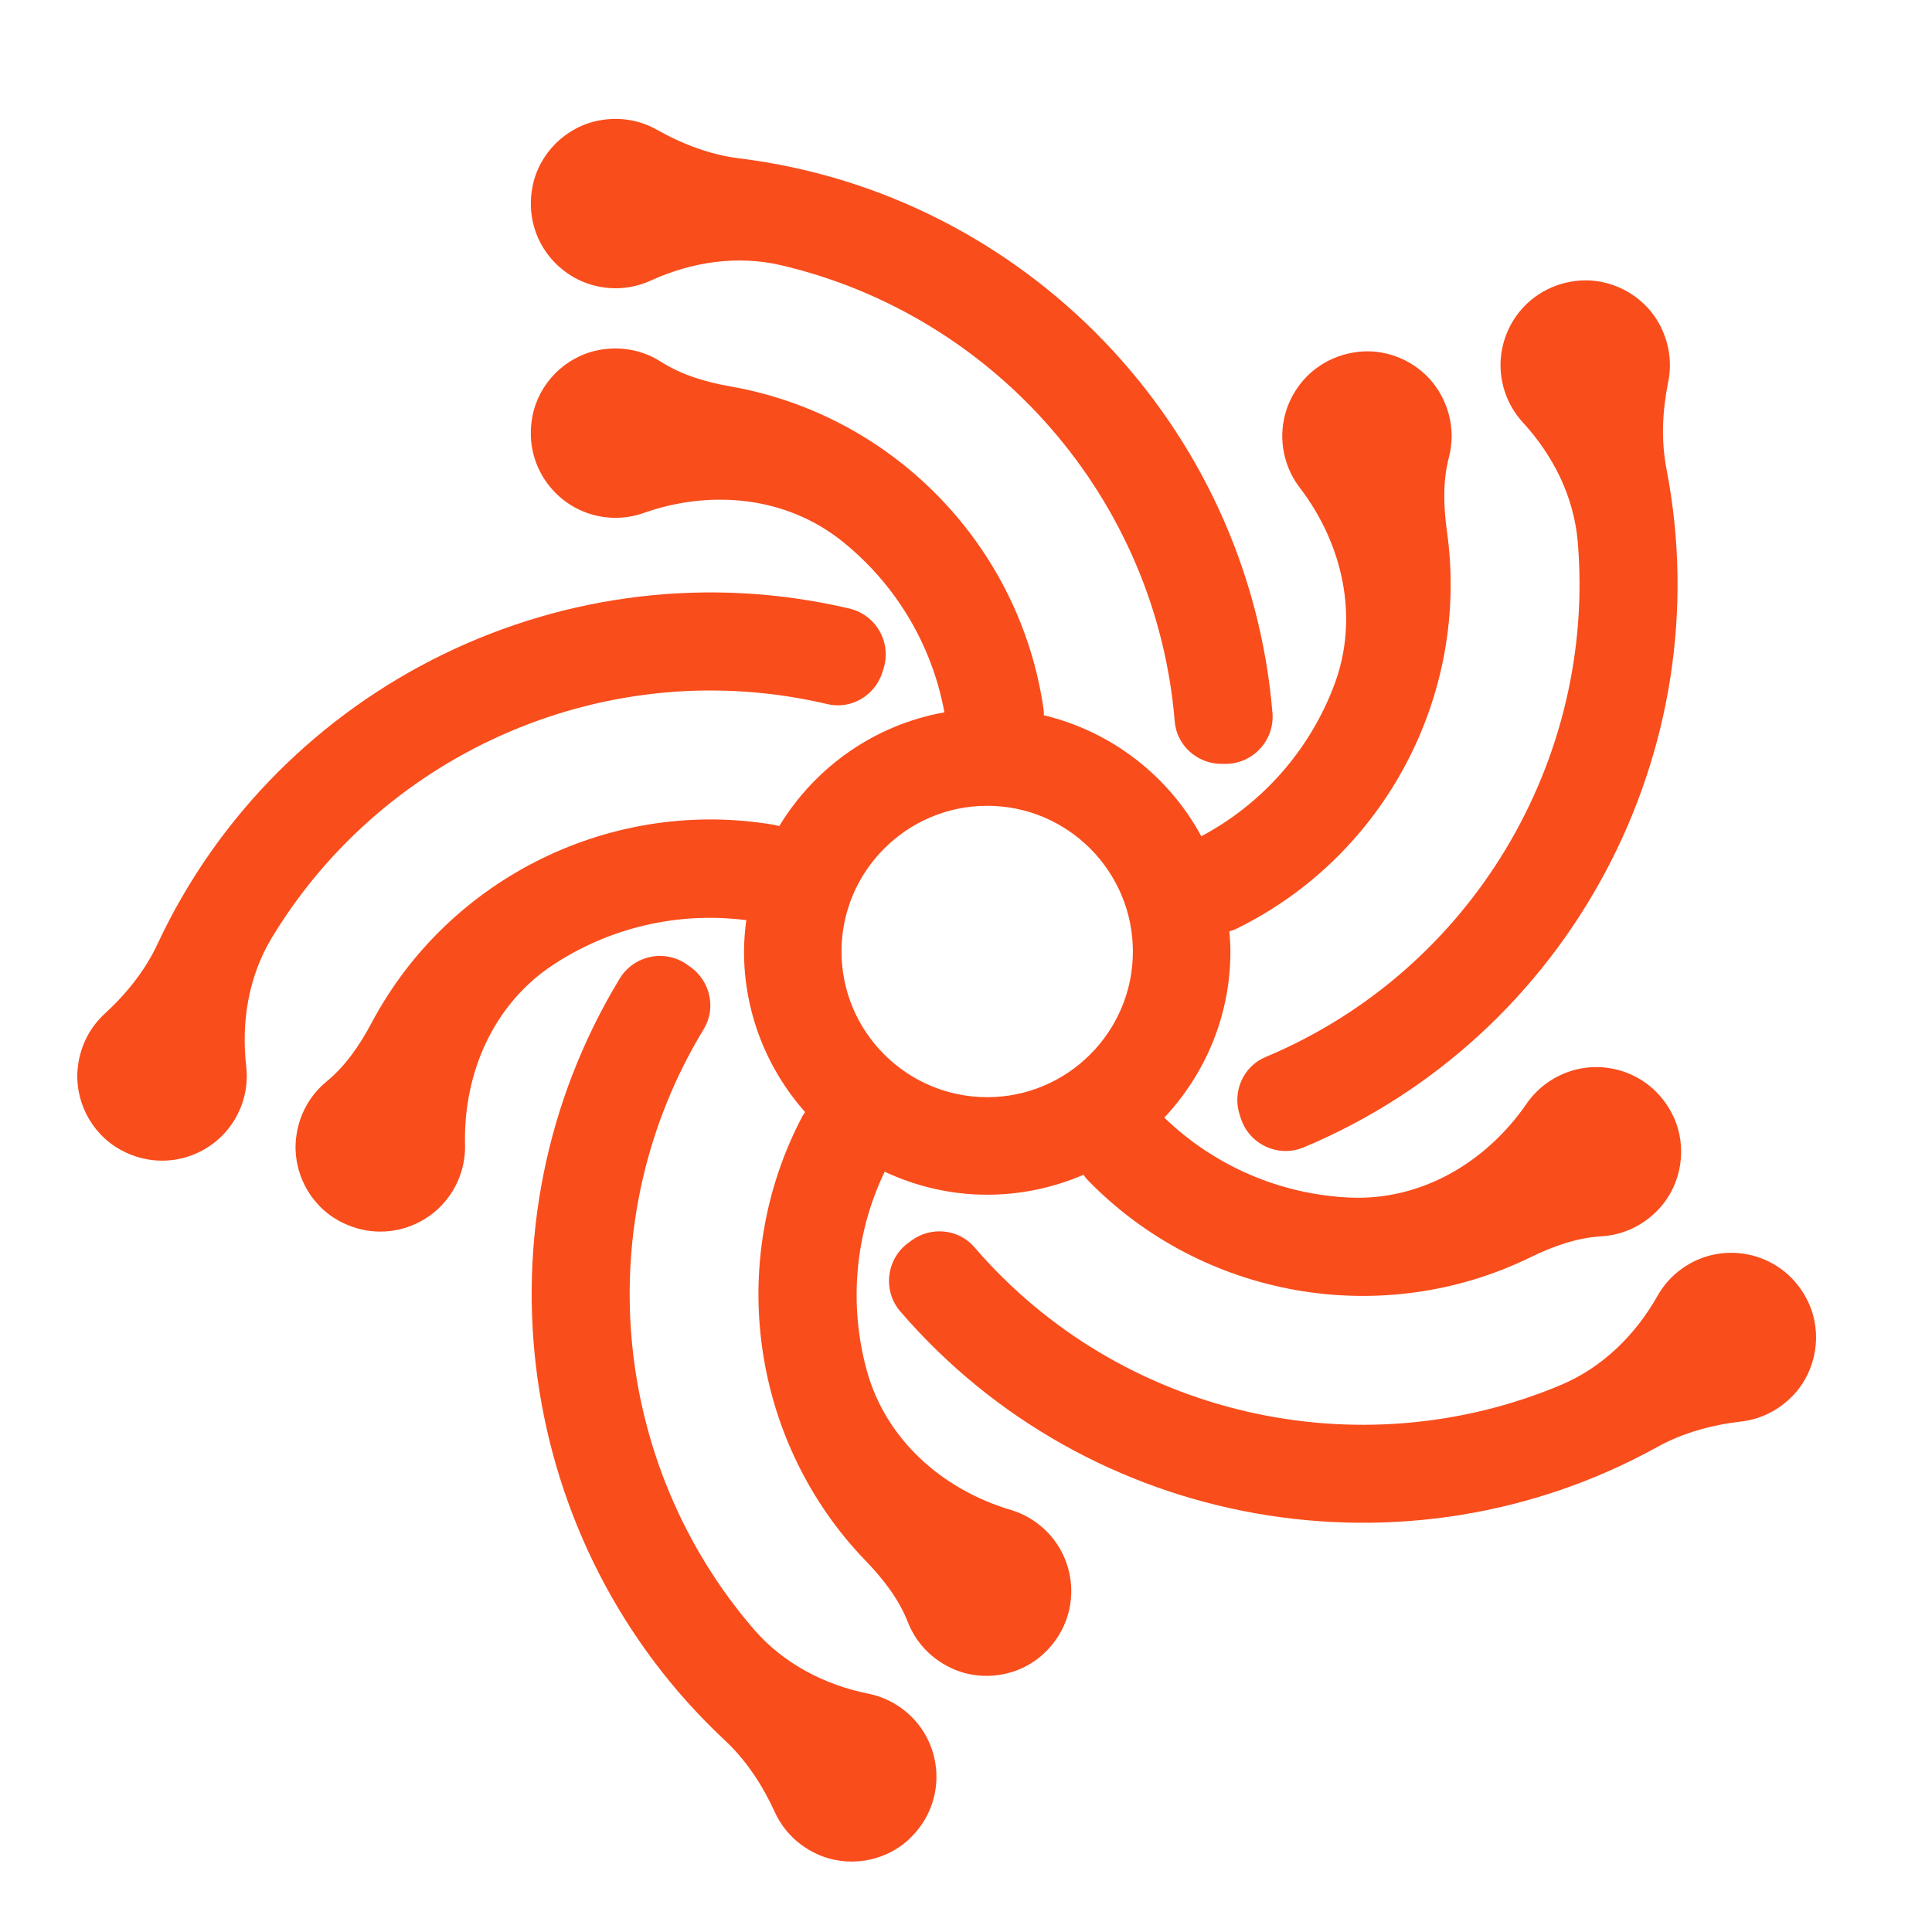 <svg xmlns="http://www.w3.org/2000/svg" width="50" height="50" viewBox="0 0 50 50" fill="none"><path d="M43.174 9.879C43.272 9.395 43.207 8.869 42.939 8.379C42.518 7.612 41.648 7.165 40.779 7.271C39.36 7.445 38.523 8.84 38.941 10.128C39.042 10.436 39.204 10.707 39.41 10.931C40.199 11.789 40.734 12.86 40.832 14.023C41.306 19.662 38.099 25.118 32.751 27.356C32.174 27.598 31.888 28.252 32.082 28.847L32.113 28.944C32.333 29.622 33.087 29.968 33.744 29.692C40.634 26.803 44.538 19.427 43.13 12.146C42.984 11.395 43.022 10.63 43.174 9.879Z" fill="#F94D1C"></path><path d="M45.061 36.789C45.551 36.733 46.032 36.509 46.415 36.102C47.014 35.465 47.171 34.499 46.801 33.706C46.197 32.411 44.611 32.045 43.516 32.841C43.254 33.032 43.047 33.27 42.897 33.534C42.325 34.551 41.471 35.39 40.396 35.843C35.179 38.037 28.999 36.672 25.218 32.278C24.81 31.803 24.099 31.734 23.594 32.101L23.511 32.162C22.935 32.58 22.837 33.404 23.302 33.943C28.179 39.603 36.4 41.037 42.891 37.448C43.56 37.077 44.301 36.877 45.061 36.789Z" fill="#F94D1C"></path><path d="M20.053 46.898C20.258 47.348 20.62 47.735 21.125 47.974C21.916 48.347 22.884 48.198 23.523 47.601C24.569 46.626 24.427 45.005 23.332 44.21C23.07 44.019 22.779 43.895 22.481 43.835C21.337 43.604 20.274 43.052 19.512 42.169C15.814 37.886 15.202 31.586 18.213 26.633C18.538 26.098 18.385 25.401 17.879 25.033L17.796 24.973C17.22 24.554 16.407 24.717 16.038 25.326C12.162 31.713 13.338 39.975 18.758 45.038C19.316 45.56 19.735 46.202 20.053 46.898Z" fill="#F94D1C"></path><path d="M2.709 26.236C2.345 26.571 2.088 27.034 2.017 27.588C1.906 28.456 2.348 29.329 3.113 29.753C4.363 30.447 5.861 29.811 6.279 28.523C6.379 28.214 6.407 27.9 6.372 27.598C6.239 26.439 6.435 25.258 7.04 24.26C9.971 19.419 15.773 16.891 21.415 18.223C22.023 18.367 22.639 18.006 22.832 17.411L22.863 17.314C23.083 16.636 22.678 15.914 21.985 15.75C14.712 14.038 7.218 17.71 4.077 24.429C3.753 25.122 3.272 25.719 2.709 26.236Z" fill="#F94D1C"></path><path d="M17.001 3.358C16.571 3.115 16.05 3.014 15.501 3.118C14.642 3.281 13.948 3.971 13.781 4.83C13.508 6.232 14.576 7.46 15.93 7.46C16.254 7.46 16.561 7.389 16.838 7.263C17.899 6.777 19.083 6.599 20.219 6.865C25.729 8.157 29.926 12.894 30.402 18.671C30.453 19.295 30.987 19.769 31.613 19.769H31.715C32.427 19.769 32.989 19.159 32.931 18.45C32.312 11.004 26.504 5.011 19.143 4.1C18.384 4.007 17.667 3.733 17.001 3.358Z" fill="#F94D1C"></path><path d="M43.31 28.901C42.706 27.605 41.12 27.239 40.025 28.035C39.818 28.185 39.646 28.364 39.509 28.563C38.458 30.087 36.778 31.077 34.928 30.993C33.167 30.913 31.451 30.2 30.133 28.924C31.189 27.798 31.843 26.288 31.843 24.625C31.843 24.449 31.831 24.276 31.816 24.103C31.876 24.084 31.937 24.067 31.995 24.038C35.84 22.155 38.039 17.977 37.448 13.761C37.358 13.118 37.335 12.46 37.498 11.833C37.634 11.31 37.579 10.729 37.278 10.194C36.854 9.439 35.991 9.002 35.132 9.108C33.713 9.282 32.874 10.676 33.293 11.964C33.372 12.207 33.489 12.426 33.636 12.618C34.76 14.088 35.182 15.992 34.531 17.725C33.911 19.372 32.707 20.782 31.09 21.642C30.25 20.089 28.774 18.933 27.015 18.511C27.013 18.463 27.017 18.415 27.009 18.366C26.407 14.128 23.114 10.744 18.921 10.004C18.282 9.892 17.649 9.71 17.103 9.361C16.648 9.07 16.079 8.943 15.476 9.063C14.627 9.233 13.945 9.919 13.78 10.769C13.507 12.172 14.574 13.401 15.928 13.401C16.183 13.401 16.428 13.357 16.655 13.277C18.401 12.661 20.343 12.848 21.789 14.003C23.152 15.091 24.114 16.653 24.441 18.435C22.628 18.759 21.087 19.86 20.166 21.381C20.135 21.373 20.106 21.36 20.074 21.354C15.857 20.618 11.622 22.704 9.622 26.463C9.317 27.035 8.949 27.582 8.448 27.993C8.031 28.336 7.734 28.838 7.663 29.448C7.562 30.308 8.003 31.169 8.761 31.589C10.011 32.282 11.509 31.647 11.928 30.358C12.007 30.116 12.041 29.87 12.035 29.629C11.989 27.779 12.767 25.989 14.313 24.971C15.759 24.017 17.529 23.584 19.314 23.814C19.279 24.08 19.255 24.35 19.255 24.625C19.255 26.218 19.856 27.672 20.836 28.782C20.816 28.812 20.792 28.839 20.774 28.873C18.771 32.657 19.446 37.329 22.403 40.393C22.853 40.859 23.259 41.378 23.496 41.982C23.693 42.485 24.079 42.922 24.637 43.179C25.424 43.54 26.379 43.386 27.012 42.796C28.058 41.821 27.917 40.2 26.82 39.404C26.614 39.255 26.39 39.146 26.16 39.077C24.386 38.549 22.925 37.256 22.433 35.471C21.971 33.79 22.111 31.959 22.895 30.324C23.703 30.702 24.6 30.919 25.549 30.919C26.434 30.919 27.276 30.733 28.041 30.402C28.073 30.446 28.102 30.492 28.142 30.532C31.121 33.606 35.773 34.408 39.6 32.542C40.183 32.258 40.802 32.033 41.449 31.995C41.989 31.962 42.523 31.731 42.94 31.279C43.526 30.642 43.676 29.686 43.31 28.901ZM21.778 24.625C21.778 22.546 23.47 20.854 25.549 20.854C27.628 20.854 29.319 22.546 29.319 24.625C29.319 26.704 27.628 28.395 25.549 28.395C23.47 28.395 21.778 26.704 21.778 24.625Z" fill="#F94D1C"></path></svg>